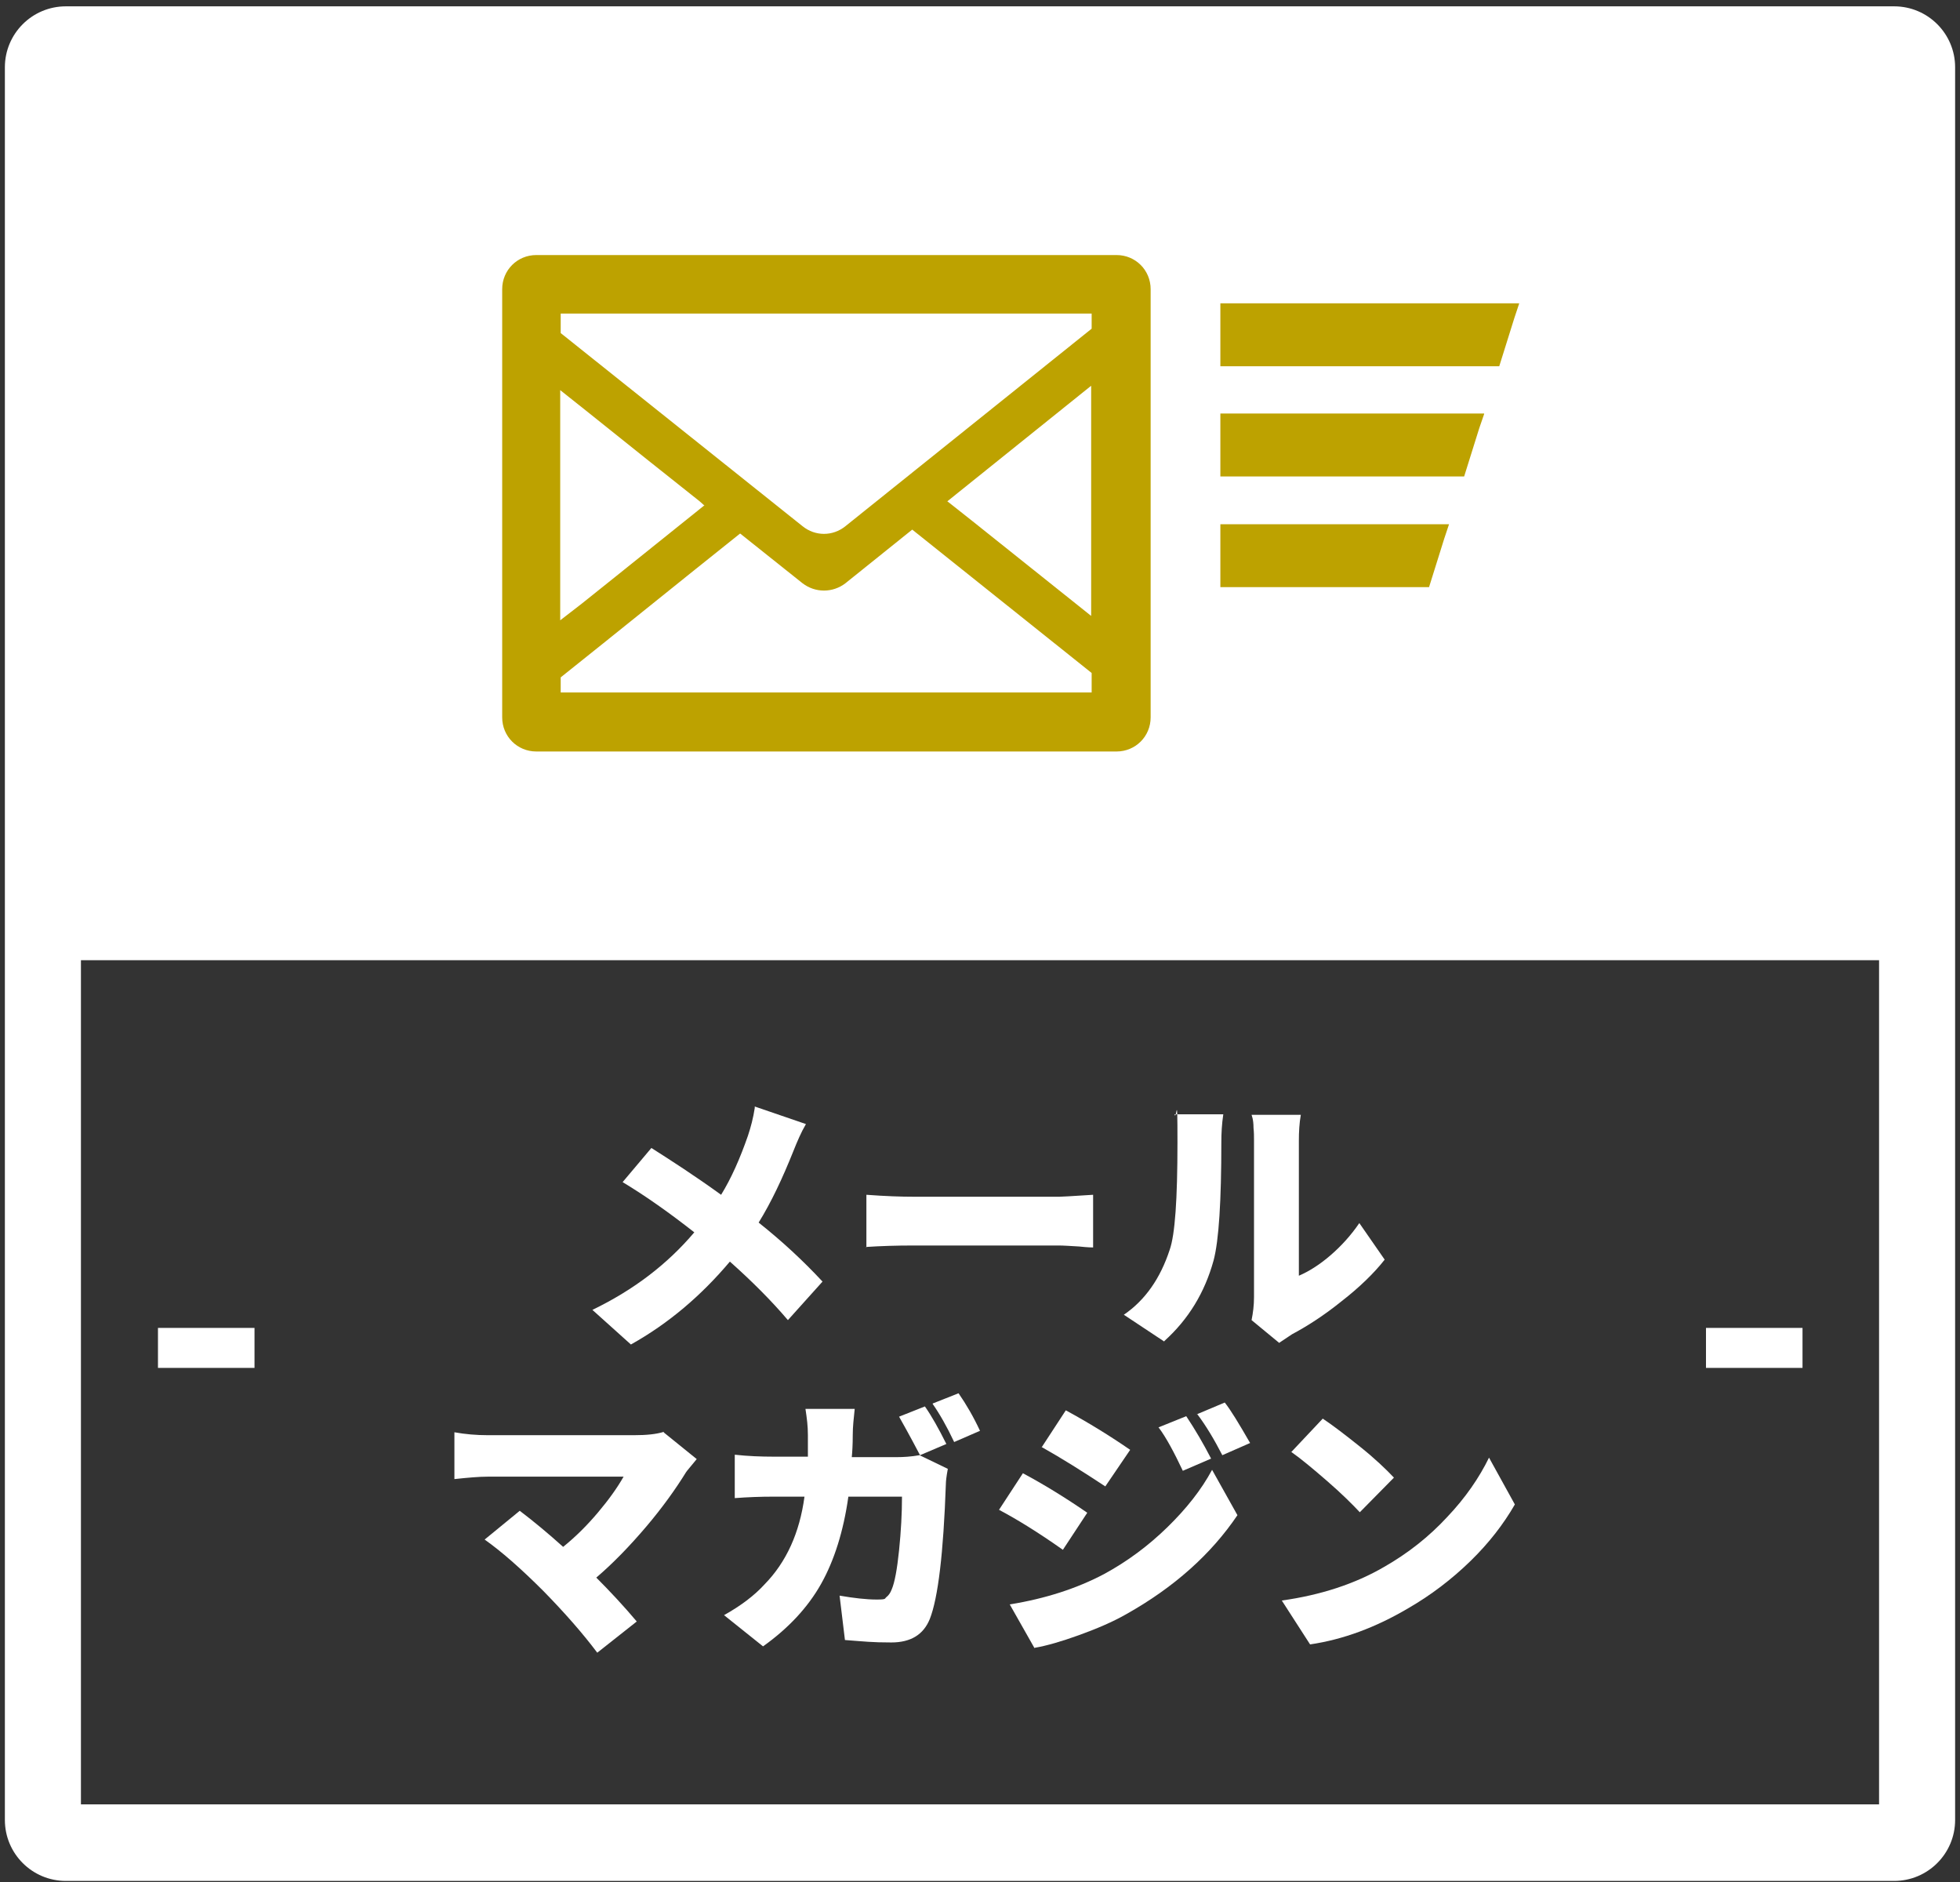 <?xml version="1.0" encoding="UTF-8"?>
<svg id="_レイヤー_1" data-name=" レイヤー 1" xmlns="http://www.w3.org/2000/svg" version="1.1" viewBox="0 0 402 386">
  <rect x="0" y="0" width="402" height="386" fill="#333333" stroke="none"/>
  <defs>
    <style>
      .cls-1 {
        fill: #bda200;
      }

      .cls-1, .cls-2 {
        stroke-width: 0px;
      }

      .cls-2 {
        fill: #fff;
      }
    </style>
  </defs>
  <rect class="cls-2" x="11.4" y="12.5" width="379.1" height="184.4"/>
  <g>
    <path class="cls-2" d="M154.8,226.9l10.5,3.6c-1,1.7-1.8,3.6-2.6,5.6-2.2,5.5-4.5,10.4-7.1,14.6,4.9,3.9,9.2,7.9,13.1,12.1l-7.1,7.9c-3.4-4-7.4-8-11.9-12-5.9,7-12.6,12.7-20.3,17l-7.9-7.1c8.5-4.1,15.4-9.4,20.9-15.9-5.1-4-9.9-7.4-14.7-10.3l5.9-7c4.1,2.6,8.9,5.7,14.3,9.6,2.1-3.4,3.9-7.5,5.5-12.1.6-1.8,1.1-3.7,1.4-5.7Z"/>
    <path class="cls-2" d="M177.7,255.8v-10.8c4,.3,7.2.4,9.7.4h29.9c.2,0,2.5-.1,6.9-.4v10.8c-.1,0-1.1,0-2.9-.2-1.8-.1-3.2-.2-4.1-.2h-29.9c-3.4,0-6.6.1-9.7.3Z"/>
    <path class="cls-2" d="M238.8,275.1l-8.3-5.5c4.4-3,7.5-7.5,9.4-13.3,1.1-3.1,1.6-10.4,1.6-22s-.2-4.2-.6-5.8h10c-.3,2-.4,3.9-.4,5.7,0,12-.5,20.2-1.6,24.3-1.8,6.5-5.1,12-10.1,16.5ZM262.4,275.4l-5.7-4.7c.3-1.5.5-3,.5-4.7v-32.2c0-.8,0-1.6-.1-2.5,0-.9-.1-1.6-.2-2l-.2-.7h10.1c-.3,1.7-.4,3.5-.4,5.3v27.7c2.1-.9,4.3-2.3,6.5-4.2,2.2-1.9,4.2-4.1,5.9-6.6l5.2,7.5c-2.2,2.8-5.2,5.7-8.8,8.5-3.6,2.9-7,5.1-10.2,6.8-.3.2-1.2.8-2.7,1.8Z"/>
    <path class="cls-2" d="M136.1,293.7l6.8,5.5c-1.3,1.6-2.1,2.5-2.2,2.7-2.1,3.4-4.8,7.2-8.2,11.2-3.4,4-6.8,7.5-10.2,10.4,2.8,2.8,5.6,5.8,8.3,9l-8.1,6.4c-3-4-6.7-8.2-11-12.6-4.7-4.7-8.7-8.2-12.1-10.6l7.2-5.9c2.9,2.2,5.9,4.7,8.9,7.4,2.6-2.1,4.9-4.4,7.1-7,2.2-2.6,4-5.1,5.3-7.4h-27.8c-1.8,0-4.1.2-6.9.5v-9.6c2.2.4,4.5.6,6.9.6h29.9c2.6,0,4.6-.2,6.2-.7Z"/>
    <path class="cls-2" d="M174.9,298.8h9c1.4,0,3-.1,4.7-.4l5.8,2.8c-.3,1.6-.4,2.6-.4,3.1-.5,14.2-1.6,23.4-3.3,27.7-1.3,3.2-3.9,4.8-7.9,4.8s-5.5-.2-9.5-.5l-1.1-9.1c2.9.5,5.5.8,7.6.8s1.6-.2,2-.5c.4-.3.8-.8,1.1-1.6.6-1.4,1.1-4.1,1.5-8,.4-3.9.6-7.6.6-11h-11c-1,7.1-2.9,13.1-5.6,17.9-2.7,4.8-6.7,9.1-11.9,12.8l-8-6.4c3.4-1.9,6.2-4,8.3-6.3,4.5-4.6,7.2-10.6,8.2-18h-6.3c-2.7,0-5.4.1-8,.3v-8.9c2.7.3,5.4.4,8,.4h7c0-1,0-2.5,0-4.4s-.2-3.4-.5-5.4h10.1c-.2,1.9-.4,3.7-.4,5.3,0,2.1-.1,3.6-.2,4.6ZM194.1,296.1l-5.4,2.3c-2.3-4.4-3.8-7-4.3-7.9l5.3-2.1c1.4,2,2.8,4.5,4.4,7.7ZM191.3,287.8l5.3-2.1c1.6,2.3,3.1,4.9,4.4,7.7l-5.3,2.3c-1.5-3.2-3-5.8-4.4-7.8Z"/>
    <path class="cls-2" d="M204.9,309.6l4.9-7.5c4.3,2.3,8.7,5,13.2,8.1l-5,7.6c-5.1-3.6-9.5-6.3-13.1-8.2ZM212.2,338l-5.1-9c7.4-1.2,13.8-3.3,19.3-6.2,4.8-2.6,9.1-5.8,13-9.6,3.9-3.8,7-7.7,9.2-11.8l5.2,9.3c-5.4,8-13,14.8-22.8,20.3-2.8,1.6-6.1,3-9.7,4.3-3.6,1.3-6.7,2.2-9.1,2.6ZM213.7,296.7l4.9-7.5c4.6,2.5,9,5.2,13.2,8.1l-5.1,7.5c-4.7-3.1-9-5.8-13.1-8.1ZM237.6,292.7l5.7-2.3c1.8,2.7,3.5,5.6,5.1,8.7l-5.8,2.5c-1.8-3.8-3.4-6.8-4.9-8.8ZM245.5,290l5.7-2.4c1.2,1.5,2.9,4.3,5.2,8.3l-5.7,2.5c-1.6-3.1-3.3-6-5.2-8.5Z"/>
    <path class="cls-2" d="M268.7,337.2l-5.8-9c7.9-1.1,15-3.4,21-6.9,4.9-2.8,9.2-6.2,12.9-10.2,3.8-4,6.6-8.1,8.6-12.2l5.3,9.6c-2.3,4-5.3,7.9-9.1,11.6-3.8,3.7-8.1,7-12.8,9.7-6.6,3.9-13.3,6.4-20.1,7.4ZM264.8,297.8l6.5-6.9c2.1,1.4,4.7,3.4,7.7,5.8s5.3,4.6,6.9,6.3l-7,7.1c-1.5-1.6-3.7-3.8-6.7-6.4-3-2.6-5.4-4.6-7.4-6Z"/>
  </g>
  <path class="cls-2" d="M385.4,16.9v353.1H16.6V16.9h368.8M388.5,1.3H13.5C6.6,1.3,1,6.9,1,13.8v359.4c0,6.9,5.6,12.5,12.5,12.5h375c6.9,0,12.5-5.6,12.5-12.5V13.8c0-6.9-5.6-12.5-12.5-12.5h0Z"/>
  <g>
    <path class="cls-2" d="M32.4,280.5v-8.2h19.8v8.2h-19.8Z"/>
    <path class="cls-2" d="M349.9,280.5v-8.2h19.8v8.2h-19.8Z"/>
  </g>
  <g>
    <path class="cls-1" d="M229,52.3h-119c-3.9,0-7,3.1-7,7v87.8c0,3.9,3.1,7,7,7h119c3.9,0,7-3.1,7-7V59.3c0-3.9-3.1-7-7-7ZM115,142v-3.1c12.3-9.8,24.5-19.7,36.8-29.5l12.8,10.2c2.6,2,6.2,2,8.8,0l13.7-11c12.3,9.8,24.5,19.6,36.8,29.4v4h-108.9ZM223.9,67.4c-16.8,13.5-33.7,27-50.5,40.5-2.6,2.1-6.2,2.1-8.8,0-16.5-13.2-33.1-26.4-49.6-39.6v-4h108.9v3.1ZM144.5,103.6c-6.1,4.9-12.1,9.7-18.2,14.6l-7,5.6-4.4,3.4v-47.2c8.1,6.4,16.1,12.9,24.2,19.3l4.4,3.5.9.8ZM223.8,126.3c-8.1-6.5-16.2-12.9-24.3-19.4l-4.3-3.4-.9-.7c9.8-7.9,19.7-15.8,29.5-23.7v40.3s0,6.9,0,6.9Z"/>
    <polygon class="cls-1" points="311.5 62.2 311.6 62.2 250.3 62.2 250.3 74.9 250.3 75 250.3 75 250.3 75.1 307.5 75.1 310.6 65.2 311.6 62.2 311.5 62.2"/>
    <polygon class="cls-1" points="250.3 84.8 250.3 97.6 250.3 97.7 250.3 97.7 250.3 97.7 300.3 97.7 303.4 87.8 304.4 84.9 304.4 84.9 304.4 84.8 250.3 84.8"/>
    <polygon class="cls-1" points="250.3 107.5 250.3 120.2 250.3 120.3 250.3 120.3 250.3 120.4 293.1 120.4 296.2 110.5 297.2 107.5 297.2 107.5 297.2 107.5 250.3 107.5"/>
  </g>
</svg>